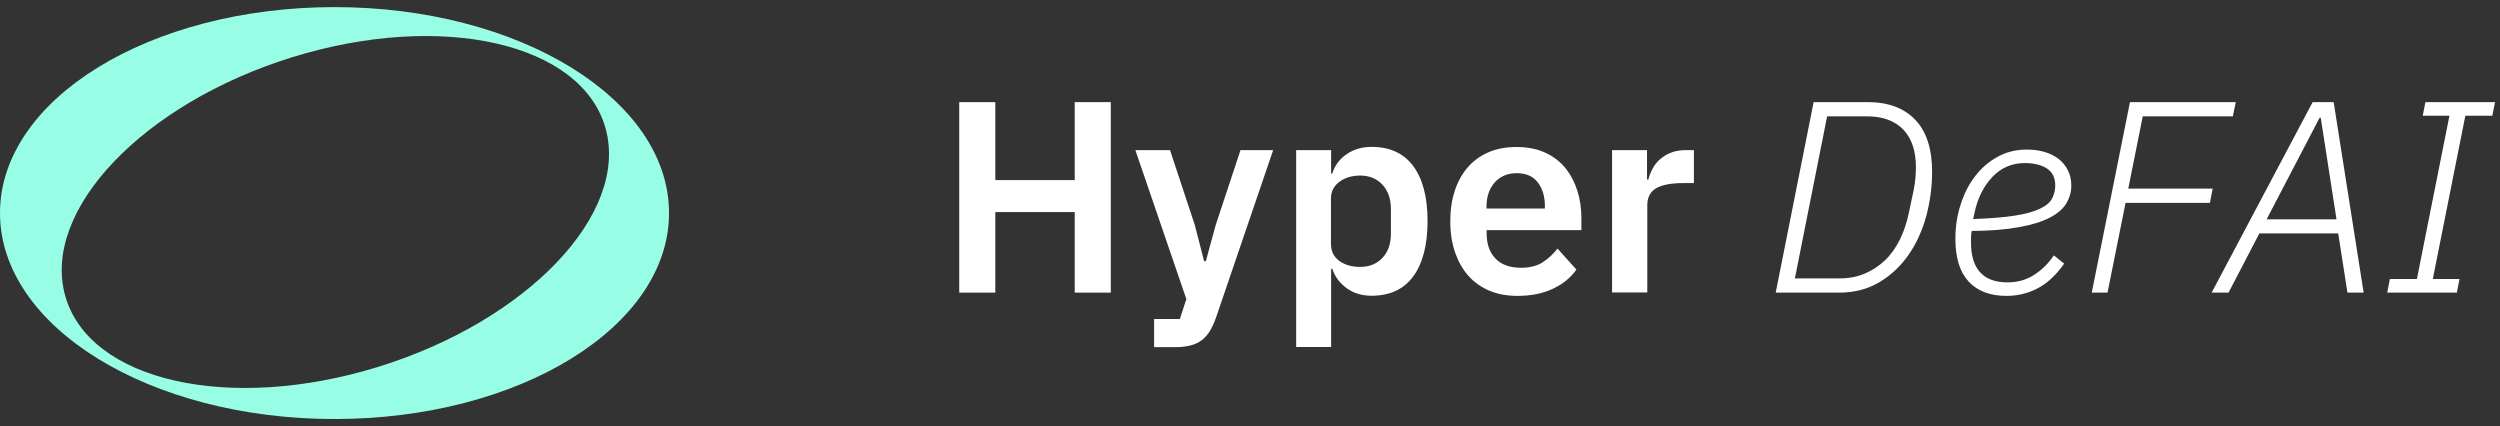 <?xml version="1.0" encoding="UTF-8"?>
<svg id="Layer_1" xmlns="http://www.w3.org/2000/svg" version="1.1" viewBox="0 0 176 30">
  <rect x="0" y="0" width="176" height="30" fill="#333333" stroke="none"/>
  <!-- Generator: Adobe Illustrator 29.1.0, SVG Export Plug-In . SVG Version: 2.1.0 Build 142)  -->
  <defs>
    <style>
      .st0 {
        fill: #97fde5;
      }

      .st1 {
        fill: #fff;
      }
    </style>
  </defs>
  <path class="st0" d="M23.55.5C10.54.5,0,6.99,0,15s10.54,14.5,23.55,14.5,23.55-6.49,23.55-14.5S36.56.5,23.55.5ZM26.65,25.82c-10.5,3.25-20.38,1.02-22.06-5-1.68-6.02,5.48-13.53,15.98-16.79,10.5-3.25,20.38-1.02,22.06,5,1.68,6.02-5.48,13.53-15.98,16.79Z"/>
  <g>
    <path class="st1" d="M75.66,14.93h-5.59v5.67h-2.54V7.19h2.54v5.49h5.59v-5.49h2.54v13.41h-2.54v-5.67Z"/>
    <path class="st1" d="M87.33,10.57h2.3l-4.03,11.81c-.13.36-.27.67-.43.93s-.35.48-.57.64c-.22.17-.48.29-.79.37-.31.08-.67.12-1.08.12h-1.48v-1.98h1.81l.46-1.4-3.59-10.49h2.44l1.75,5.29.65,2.53h.12l.69-2.53,1.75-5.29Z"/>
    <path class="st1" d="M91.25,10.57h2.46v1.65h.08c.18-.58.52-1.03,1.02-1.37.5-.34,1.08-.51,1.75-.51,1.28,0,2.26.45,2.93,1.35.67.9,1.01,2.19,1.01,3.87s-.34,2.99-1.01,3.9c-.67.91-1.65,1.36-2.93,1.36-.67,0-1.25-.17-1.74-.52-.49-.35-.84-.81-1.03-1.38h-.08v5.51h-2.46v-13.87ZM95.76,18.79c.64,0,1.16-.21,1.56-.63.4-.42.6-.99.6-1.71v-1.73c0-.72-.2-1.29-.6-1.72s-.92-.64-1.56-.64c-.59,0-1.08.15-1.47.44-.39.29-.59.69-.59,1.17v3.19c0,.53.2.93.59,1.21s.88.42,1.47.42Z"/>
    <path class="st1" d="M106.83,20.83c-.74,0-1.41-.12-1.99-.37-.58-.25-1.08-.6-1.48-1.06-.4-.45-.71-1.01-.93-1.65-.22-.65-.33-1.37-.33-2.18s.11-1.51.32-2.15.52-1.19.91-1.64.88-.81,1.46-1.06c.58-.25,1.23-.37,1.96-.37.78,0,1.46.13,2.04.4s1.05.63,1.42,1.09c.37.46.65,1,.84,1.6.19.61.28,1.26.28,1.95v.81h-6.67v.25c0,.72.2,1.31.61,1.74.41.44,1.02.66,1.82.66.61,0,1.12-.13,1.51-.38s.74-.58,1.05-.97l1.33,1.48c-.41.58-.97,1.03-1.68,1.36s-1.53.49-2.47.49ZM106.79,12.19c-.65,0-1.17.22-1.56.65-.38.44-.58,1-.58,1.69v.15h4.11v-.17c0-.69-.17-1.25-.51-1.68-.34-.43-.83-.64-1.47-.64Z"/>
    <path class="st1" d="M113.49,20.6v-10.03h2.46v2.07h.1c.06-.27.16-.53.3-.78.13-.25.31-.47.53-.66.22-.19.48-.35.78-.46.3-.12.65-.17,1.05-.17h.54v2.32h-.77c-.83,0-1.46.12-1.88.36-.42.24-.63.64-.63,1.19v6.15h-2.46Z"/>
    <path class="st1" d="M127.69,7.19h3.8c1.45,0,2.56.42,3.35,1.25.79.83,1.18,2.05,1.18,3.65,0,1.06-.14,2.1-.41,3.12-.28,1.02-.69,1.92-1.24,2.72-.55.79-1.23,1.44-2.05,1.93s-1.76.74-2.83.74h-4.48l2.67-13.41ZM129.51,19.6c.64,0,1.23-.11,1.77-.34s1.01-.54,1.43-.94c.42-.4.76-.89,1.05-1.47.28-.58.49-1.21.63-1.9l.35-1.65c.05-.28.09-.55.11-.82.02-.26.03-.5.03-.72,0-1.14-.3-2.02-.89-2.64-.6-.62-1.45-.93-2.56-.93h-2.8l-2.27,11.41h3.17Z"/>
    <path class="st1" d="M141.25,20.83c-1.15,0-2.04-.34-2.66-1.01-.62-.67-.93-1.67-.93-3.01,0-.85.12-1.65.37-2.41.24-.76.58-1.43,1.02-2s.96-1.02,1.58-1.36c.61-.34,1.3-.51,2.06-.51.44,0,.84.05,1.22.16s.71.27.99.48c.28.21.51.48.67.8.17.32.25.69.25,1.1,0,.45-.12.86-.35,1.25-.23.38-.62.72-1.16,1s-1.26.51-2.16.67c-.9.17-2.01.26-3.34.27-.03.13-.04.27-.05.43,0,.16,0,.29,0,.39,0,.92.21,1.62.64,2.09.43.47,1.07.71,1.93.71.69,0,1.31-.17,1.86-.52s1.02-.81,1.4-1.38l.73.58c-.58.82-1.21,1.4-1.89,1.75s-1.41.52-2.16.52ZM142.55,11.48c-.9,0-1.66.32-2.28.97s-1.04,1.48-1.26,2.51l-.1.46c1.2-.04,2.18-.12,2.94-.24.76-.12,1.34-.28,1.77-.49.42-.2.71-.44.85-.72s.22-.58.22-.91c0-.55-.2-.95-.59-1.2-.39-.25-.91-.38-1.57-.38Z"/>
    <path class="st1" d="M147.26,20.6l2.69-13.41h7.45l-.21,1h-6.34l-1.02,5.09h5.94l-.19,1h-5.94l-1.27,6.32h-1.11Z"/>
    <path class="st1" d="M165.26,20.6l-.65-4.17h-5.55l-2.17,4.17h-1.19l7.11-13.41h1.48l2.11,13.41h-1.13ZM163.38,8.29h-.08l-3.73,7.15h4.92l-1.11-7.15Z"/>
    <path class="st1" d="M168.06,20.6l.19-.96h1.9l2.29-11.49h-1.88l.19-.96h4.9l-.19.96h-1.9l-2.29,11.49h1.88l-.19.96h-4.9Z"/>
  </g>
</svg>
